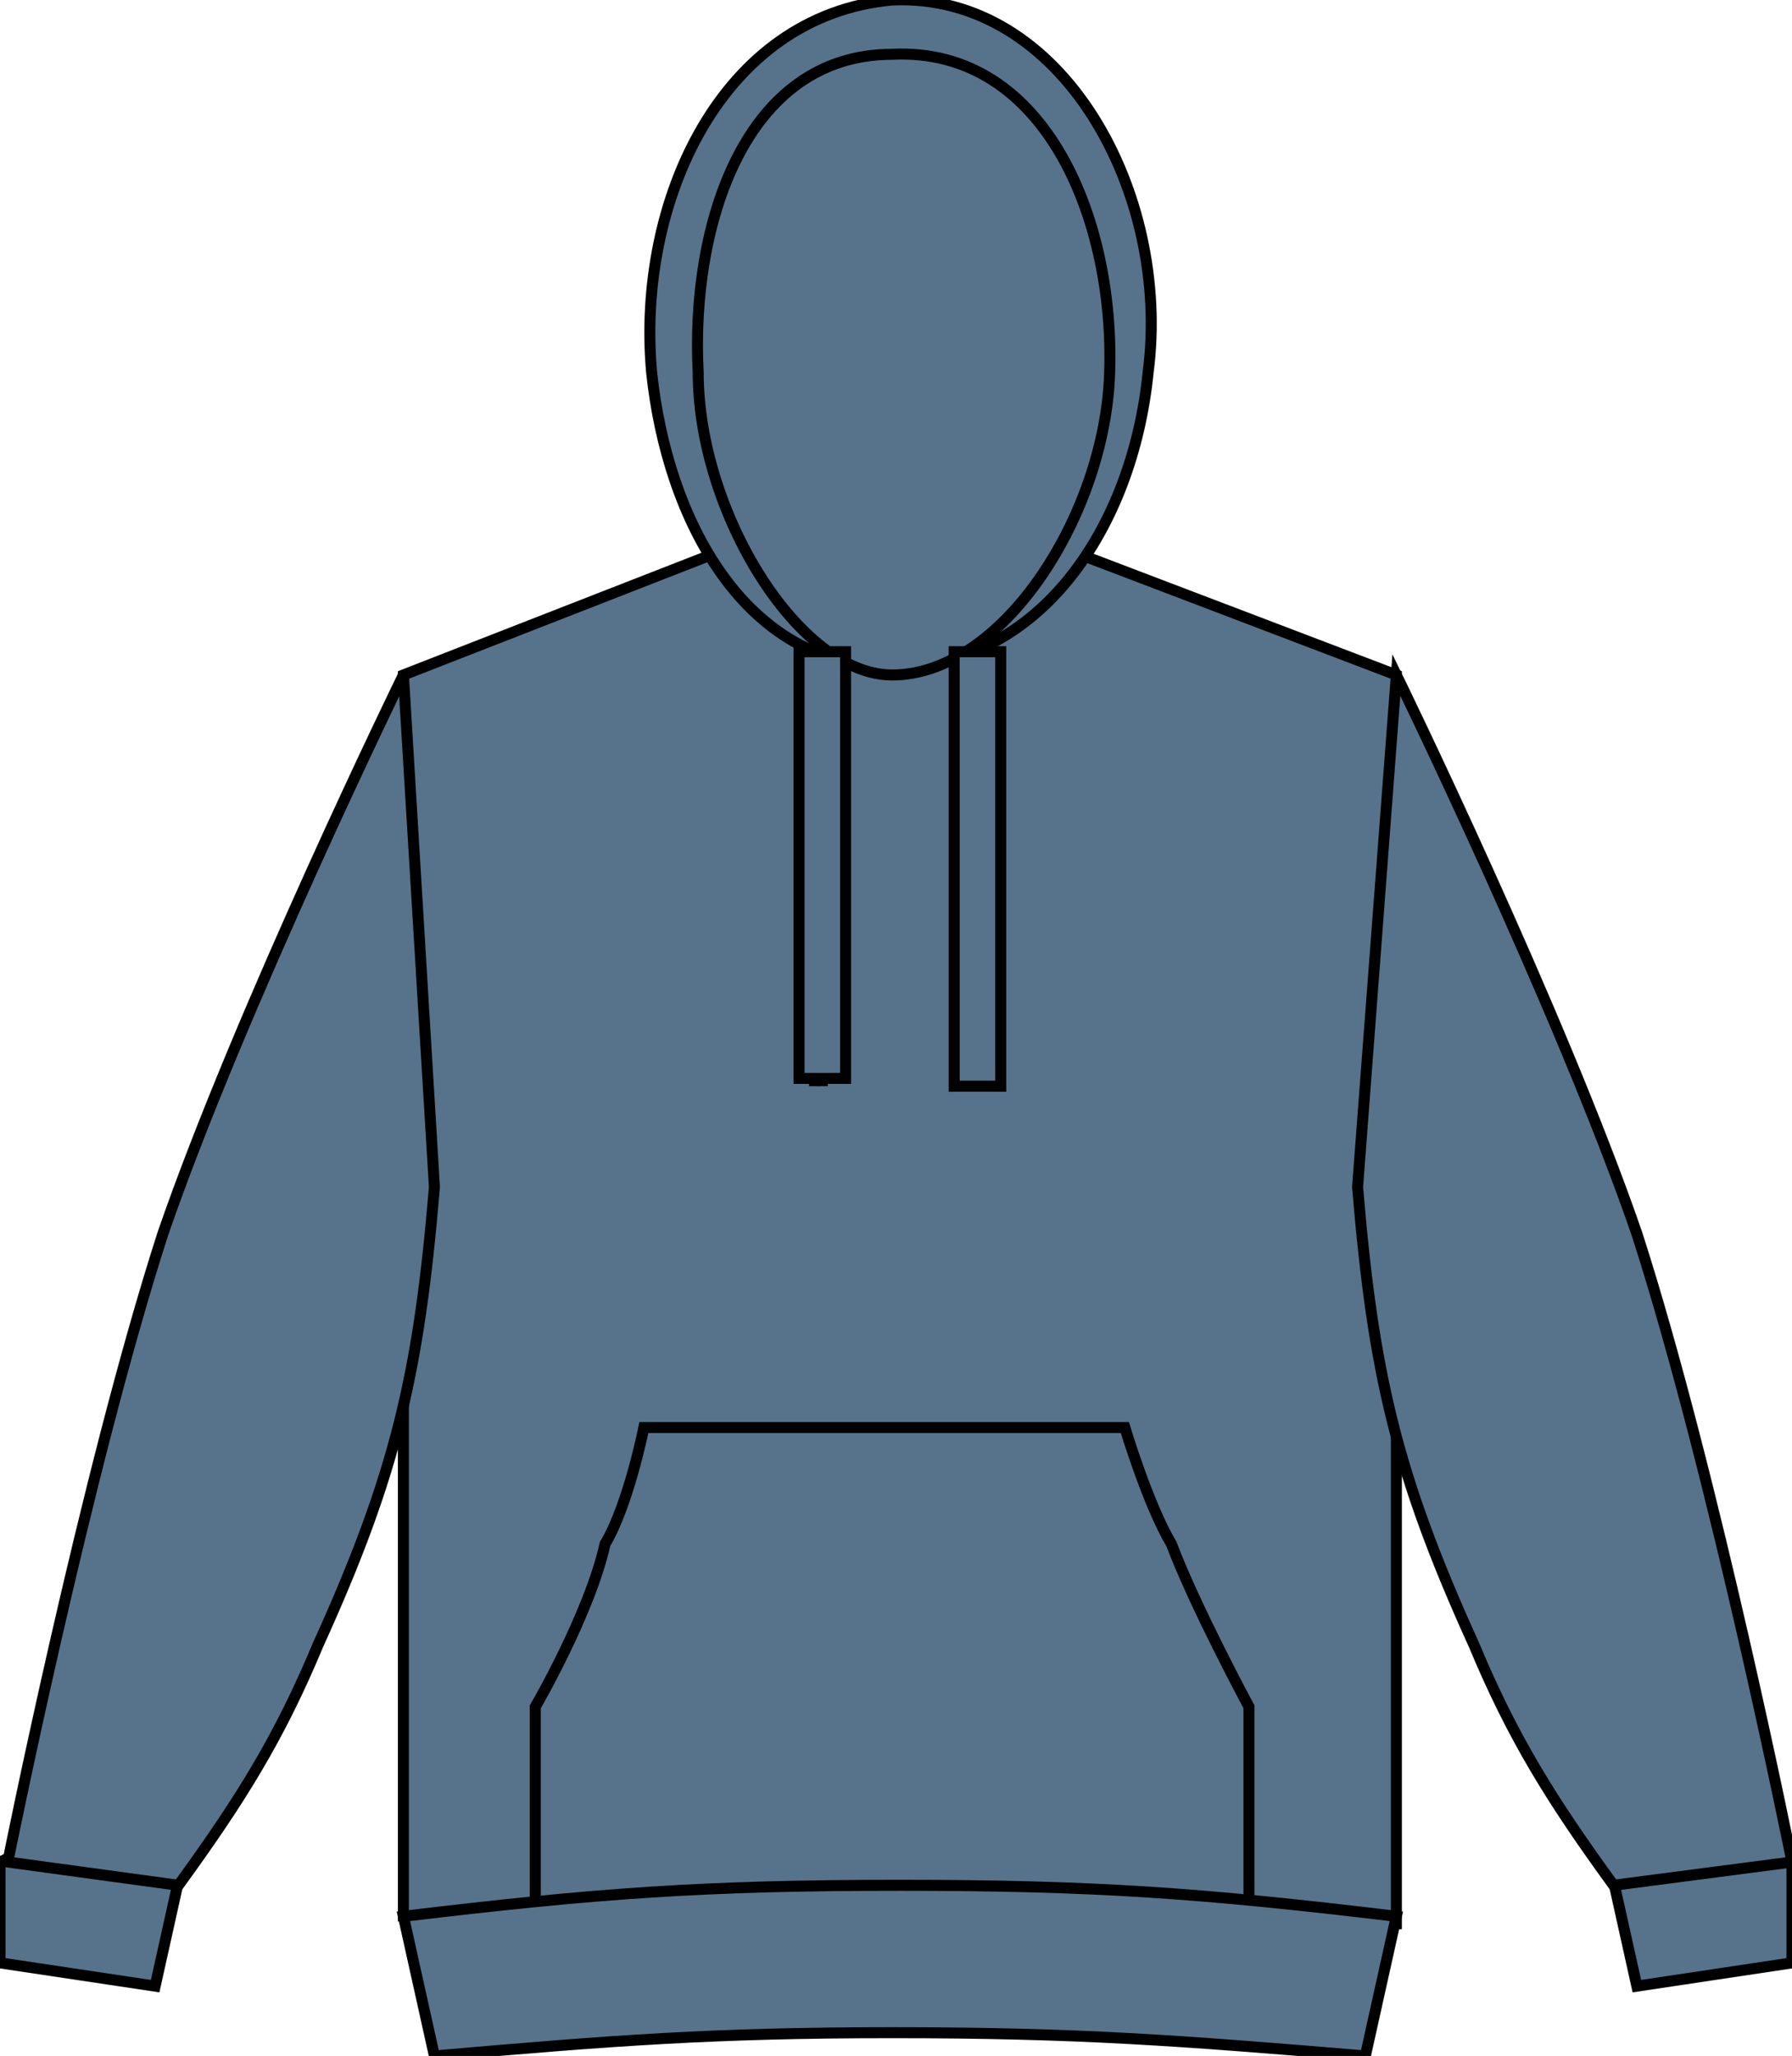 <?xml version="1.0" encoding="utf-8"?>
<!-- Generator: Adobe Illustrator 23.1.1, SVG Export Plug-In . SVG Version: 6.00 Build 0)  -->
<svg version="1.1" id="flintstone" xmlns="http://www.w3.org/2000/svg" xmlns:xlink="http://www.w3.org/1999/xlink" x="0px" y="0px"
	 viewBox="0 0 23.1 26.5" style="enable-background:new 0 0 23.1 26.5;" xml:space="preserve">
<style type="text/css">
	.st0{fill:#57738C;stroke:#000000;stroke-width:0.142;stroke-miterlimit:3.864;}
</style>
<path class="st0" d="M5.2,8.7l4.1-1.6c0,0,1.3,0.4,2.2,0.5c0.9,0,2.3-0.5,2.3-0.5l4.2,1.6l0,16.1C15.5,25,14.1,25,11.6,25
	c-2.5,0-3.9-0.1-6.4-0.3L5.2,8.7L5.2,8.7z"/>
<path class="st0" d="M11.5,8.6c1.9,0,3.1-1.8,3.3-3.8c0.3-2.3-1.1-4.9-3.3-4.8C9.3,0.2,8.2,2.6,8.4,4.8C8.6,6.7,9.6,8.6,11.5,8.6
	L11.5,8.6z"/>
<path class="st0" d="M11.5,8.7c1.4,0,2.7-2,2.8-3.8c0.1-2-0.8-4.3-2.8-4.2C9.6,0.7,8.9,2.9,9,4.8C9,6.6,10.3,8.7,11.5,8.7L11.5,8.7z
	"/>
<path class="st0" d="M10.5,8.4V14 M12.5,8.5V14"/>
<path class="st0" d="M8.3,18.4h6.2c0,0,0.3,1,0.6,1.5c0.3,0.8,1,2.1,1,2.1v2.7H6.9v-2.7c0,0,0.7-1.2,0.9-2.1
	C8.1,19.4,8.3,18.4,8.3,18.4L8.3,18.4z"/>
<path class="st0" d="M5.6,26.5c2.3-0.2,3.6-0.3,5.9-0.3c2.4,0,3.7,0.1,6.1,0.3l0.4-1.8c-2.5-0.3-3.9-0.4-6.4-0.4
	c-2.5,0-3.9,0.1-6.4,0.4L5.6,26.5L5.6,26.5z"/>
<path class="st0" d="M10.6,8.4v5.6 M12.6,8.4V14"/>
<path class="st0" d="M12.9,14h-0.6V8.4h0.6V14z M10.9,13.9h-0.6V8.4h0.6V13.9z"/>
<g>
	<path class="st0" d="M21.1,25.6l-0.4-1.8c0.5-0.1,0.8-0.2,1.3-0.1c0.4,0.1,0.7,0.1,1.1,0.3l0,1.3L21.1,25.6L21.1,25.6z"/>
	<path class="st0" d="M20.8,24.3c-0.8-1.1-1.3-1.9-1.8-3.1c-1-2.2-1.3-3.5-1.5-5.9l0.5-6.6c0,0,2.1,4.3,3.1,7.2c1,3.1,2,8.1,2,8.1
		L20.8,24.3L20.8,24.3z"/>
	<path class="st0" d="M2,25.6l0.4-1.8c-0.5-0.1-0.8-0.2-1.3-0.1c-0.4,0.1-0.7,0.1-1.1,0.3l0,1.3L2,25.6L2,25.6z"/>
	<path class="st0" d="M2.3,24.3c0.8-1.1,1.3-1.9,1.8-3.1c1-2.2,1.3-3.5,1.5-5.9L5.2,8.7c0,0-2.1,4.3-3.1,7.2c-1,3.1-2,8.1-2,8.1
		L2.3,24.3L2.3,24.3z"/>
</g>
</svg>
